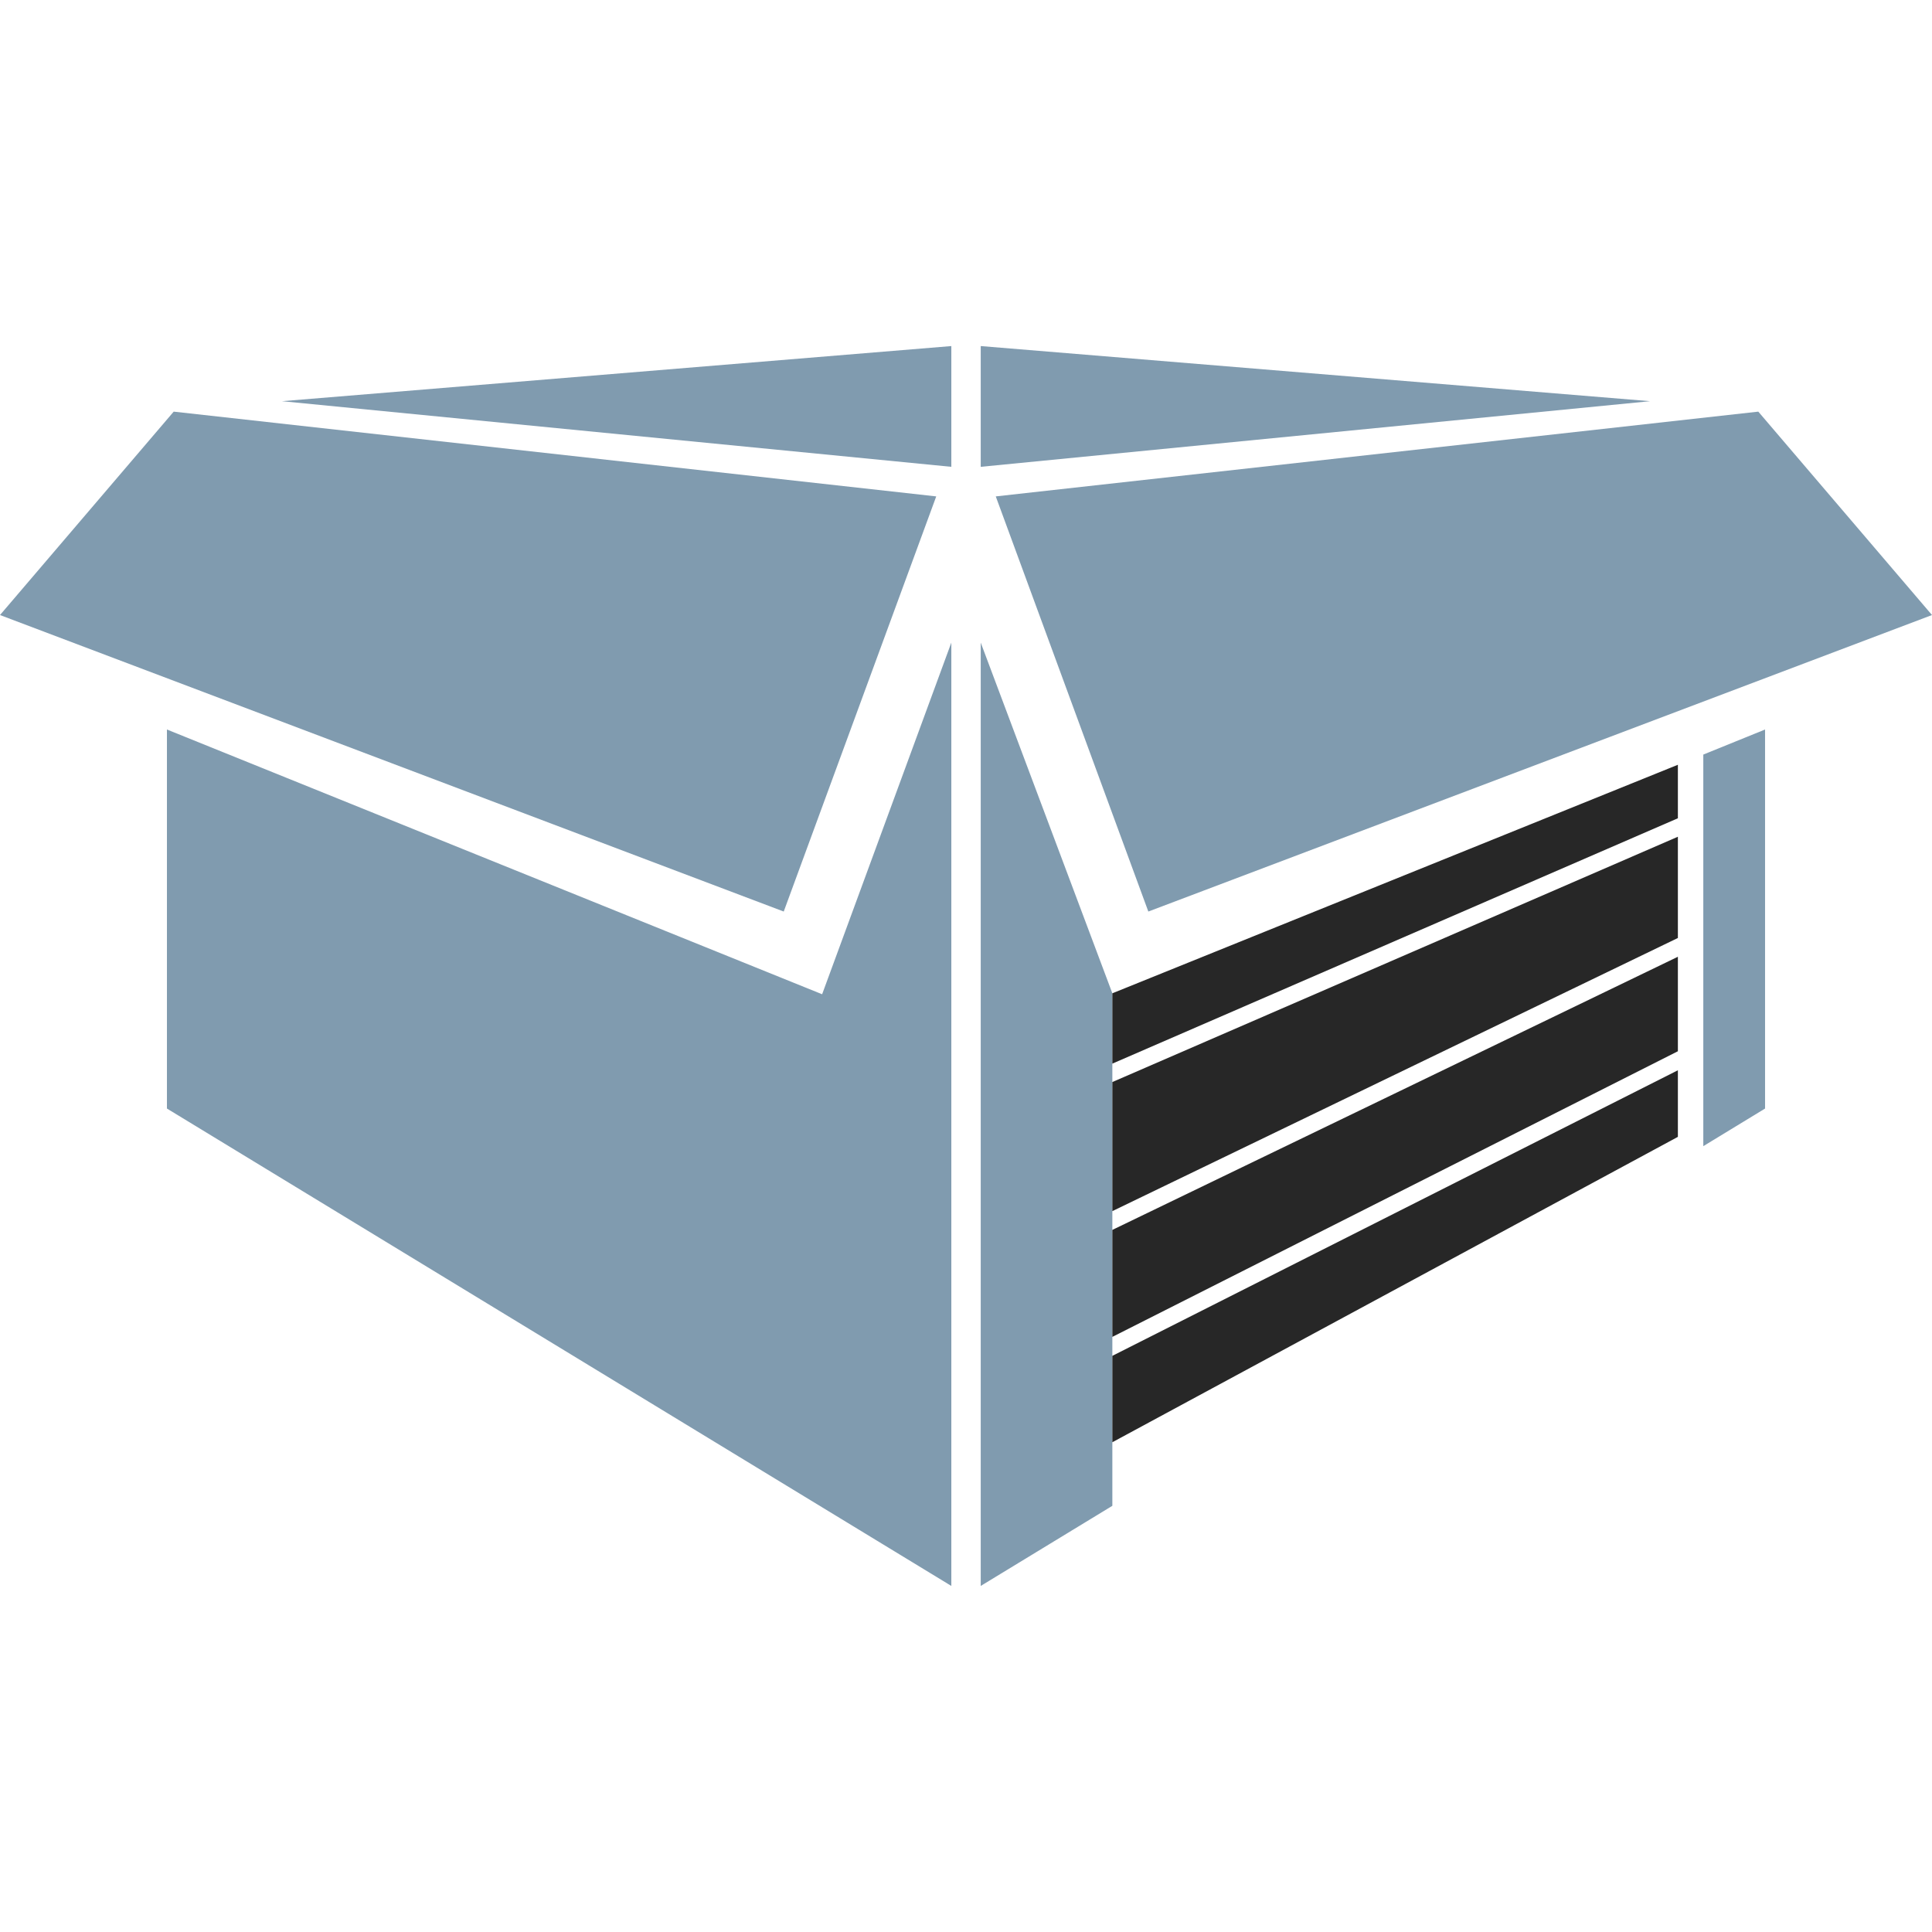 <?xml version="1.0" encoding="utf-8"?>
<!-- Generator: Adobe Illustrator 16.0.0, SVG Export Plug-In . SVG Version: 6.00 Build 0)  -->
<!DOCTYPE svg PUBLIC "-//W3C//DTD SVG 1.1//EN" "http://www.w3.org/Graphics/SVG/1.1/DTD/svg11.dtd">
<svg version="1.1" id="Calque_1" xmlns="http://www.w3.org/2000/svg" xmlns:xlink="http://www.w3.org/1999/xlink" x="0px" y="0px"
	 width="32px" height="32px" viewBox="0 0 32 32" enable-background="new 0 0 32 32" xml:space="preserve">
<g>
	<g>
		<polygon fill="#809BAF" points="13.617,16.468 2.765,12.083 2.765,18.361 15.757,26.268 15.757,10.644 		"/>
		<polygon fill="#809BAF" points="2.877,6.818 0,10.187 12.981,15.098 15.507,8.222 		"/>
		<polygon fill="#809BAF" points="4.67,6.645 15.757,5.732 15.757,7.732 		"/>
		<polygon fill="#809BAF" points="16.244,10.644 16.244,26.268 18.424,24.941 18.424,16.452 		"/>
		<polygon fill="#809BAF" points="29.235,12.083 28.212,12.498 28.212,18.984 29.235,18.361 		"/>
		<polygon fill="#809BAF" points="29.123,6.818 32,10.187 19.02,15.098 16.493,8.222 		"/>
		<polygon fill="#809BAF" points="27.33,6.645 16.244,5.732 16.244,7.732 		"/>
	</g>
	<polygon fill="#272727" points="18.424,22.457 18.424,23.888 27.791,18.83 27.791,17.727 	"/>
	<polygon fill="#272727" points="27.791,12.667 18.424,16.452 18.424,17.617 27.791,13.553 	"/>
	<polygon fill="#272727" points="27.791,13.859 18.424,17.922 18.424,20.06 27.791,15.536 	"/>
	<polygon fill="#272727" points="27.791,15.847 18.424,20.371 18.424,22.143 27.791,17.412 	"/>
</g>
</svg>
